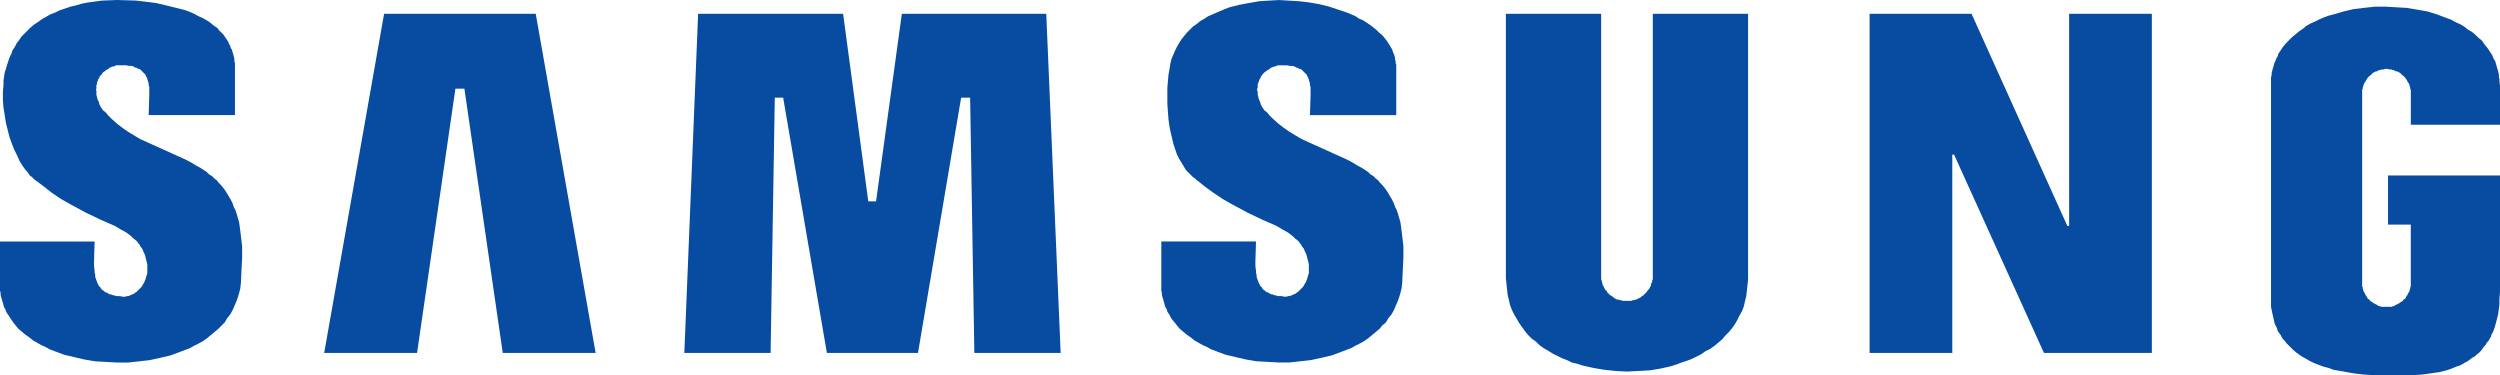 <svg xmlns="http://www.w3.org/2000/svg" width="149.584" height="22.445" viewBox="0 0 149.584 22.445">
  <g id="Samsung" style="isolation: isolate">
    <path id="XMLID_7_" d="M108.157,221H99.085L95.5,241.293h5.557l2.295-15.812h.538l2.295,15.812h5.557Z" transform="translate(-76.103 -220.175)" fill="#074ca1"/>
    <path id="XMLID_6_" d="M172.953,241.293,172.7,226.02h-.538l-2.582,15.274h-5.45l-2.617-15.274h-.5l-.251,15.274H155.6L156.425,221H165.1l1.506,11.222h.466L168.615,221h8.641l.861,20.294Z" transform="translate(-114.654 -220.175)" fill="#074ca1"/>
    <path id="XMLID_5_" d="M292.7,236.812V221h5.7v15.883l.036.072v.072l.036.072v.072l.036.072.036.072.036.072.036.072.036.072.072.036.036.072.036.072.072.036.036.072.072.036.072.036.072.072.072.036.036.036.072.036.072.036h.108l.072.036h.072l.072.036h.5l.072-.036h.072l.072-.036h.072l.072-.036.072-.036.072-.036.072-.036.072-.072.072-.036.036-.036.072-.072.036-.036.072-.072.036-.072.036-.036.072-.072.036-.072.036-.072.036-.072v-.072l.036-.072.036-.072v-.072l.036-.072V221h5.7v15.883l-.036.359-.036.323-.036.323-.072.287-.072.323-.108.287-.143.251-.143.287-.143.251-.179.251-.179.215-.215.215-.179.215-.251.215-.215.179-.251.179-.287.143-.251.179-.287.143-.287.143-.287.108-.323.108-.287.108-.323.108-.323.072-.323.072-.645.108-.681.036-.681.036-.681-.036-.681-.072-.645-.108-.323-.072-.323-.072-.323-.108-.323-.072-.287-.143-.287-.108-.287-.143-.287-.143-.287-.179-.251-.143-.251-.179-.215-.215-.251-.179-.215-.215-.179-.215-.179-.251-.179-.251-.143-.251L293.2,239l-.143-.287-.108-.287-.072-.323-.072-.287-.036-.323-.036-.359Z" transform="translate(-202.598 -220.175)" fill="#074ca1"/>
    <path id="XMLID_4_" d="M370.287,221h-4.948v12.692h-.108L359.5,221h-6.1v20.294h4.948V229.426h.107l5.378,11.868h6.454Z" transform="translate(-241.535 -220.175)" fill="#074ca1"/>
    <path id="XMLID_3_" d="M235.2,235.8v-2.653h5.665l-.036,1.183v.287l.036.287v.108l.036.143v.108l.036.108.036.108.036.072v.036l.036.072.036.036v.036l.036.072.036.036.036.036.036.036.036.072.036.036.036.036.072.036.036.036.036.036.072.036h.036l.072.036.036.036.072.036h.072l.072.036.143.036.143.036h.179l.179.036h.179l.036-.036h.108l.108-.036.072-.036.072-.036.108-.036.072-.072.072-.036.072-.072.072-.072.072-.072.072-.072.072-.108.036-.072.072-.108.036-.108.036-.072.036-.143.036-.108.036-.108v-.538l-.036-.143-.036-.143-.036-.143-.036-.143-.072-.143-.072-.179-.036-.072-.072-.072-.036-.072-.036-.072-.072-.072-.036-.072-.108-.108-.143-.108-.143-.143-.143-.108-.143-.108-.323-.179-.359-.215-.825-.359-.9-.43-1-.538-.5-.287-.538-.359-.538-.394-.538-.43-.072-.072-.072-.036-.072-.072-.072-.072-.072-.072-.072-.072-.143-.143-.108-.179-.108-.179-.108-.179-.108-.179-.108-.215-.072-.215-.072-.215-.072-.215-.108-.466-.108-.466-.072-.5-.036-.466-.036-.5v-.932l.036-.43.036-.394.072-.394.036-.251.072-.287.108-.251.108-.251.108-.215.143-.251.143-.215.143-.179.179-.215.179-.179.179-.179.215-.143.215-.179.251-.143.215-.143.251-.108.251-.108.251-.108.251-.108.287-.108.574-.143.574-.108.609-.108.574-.036.61-.036.609.036.61.036.609.072.61.108.574.143.538.179.538.179.5.215.215.143.251.108.215.143.215.143.179.143.179.143.179.179.179.143.143.179.143.179.108.179.072.108.036.072.072.108.036.108.036.108.036.072.036.108.036.108v.108l.036.108v.108l.036.108v3.012h-5.163l.036-1.183v-.5l-.036-.108v-.108l-.036-.108-.036-.108v-.036l-.036-.072v-.036l-.036-.036-.036-.072v-.036l-.036-.036-.036-.036-.036-.036-.036-.036-.036-.036-.036-.036-.036-.036-.036-.036-.036-.036-.072-.036h-.036l-.072-.036-.036-.036H243.3l-.072-.036-.036-.036-.143-.036h-.143l-.179-.036h-.574l-.072.036-.072.036h-.072l-.072.036-.108.036-.072.072-.072.036-.072.036-.072.072L241.4,223l-.072.072-.072.072-.036.072-.036.036-.036.036v.072l-.036.036-.036.036v.036l-.036.072v.036l-.036.036v.072l-.036.036v.215l-.036.072v.108l.036.072v.179l.036.143.036.143.072.143.036.143.072.143.143.215.179.143.143.179.143.143.359.323.323.251.359.251.358.215.359.215.394.179,1.506.681.717.323.359.179.359.215.323.179.323.215.143.143.179.108.143.143.143.108.108.143.143.143.143.179.108.143.108.179.108.179.108.179.108.215.072.215.108.215.072.215.072.251.072.251.036.251.036.287.036.287.072.61v.681l-.036.717-.036.789-.036.323-.072.287-.072.251-.108.287-.108.251-.108.251-.143.251-.179.215-.143.251-.215.179-.179.215-.215.179-.215.179-.215.179-.251.179-.251.143-.287.143-.251.143-.287.108-.287.108-.287.108-.287.108-.61.143-.645.143-.645.072-.645.072h-.681l-.645-.036-.645-.036-.645-.108-.61-.143-.61-.143-.574-.215-.287-.108-.251-.143-.251-.108-.251-.143-.251-.143-.215-.179-.215-.143-.215-.179-.215-.179-.179-.215-.143-.179-.179-.215-.108-.215-.072-.108-.072-.108-.036-.143-.072-.108-.036-.108-.036-.143-.036-.108-.036-.143-.036-.108-.036-.143v-.108l-.036-.143V235.8Z" transform="translate(-165.714 -218.7)" fill="#074ca1"/>
    <path id="XMLID_2_" d="M48.392,218.7l-.9.036-.789.108-.394.072-.359.108-.323.072-.323.108-.323.108-.287.143-.287.108-.251.143-.251.143-.251.179-.215.143-.215.179-.179.179-.179.179-.179.179-.143.215-.143.179-.108.215-.143.215-.072.215-.108.215-.072.215-.072.215-.072.251-.072.215-.036.251-.036.215v.251l-.036.466v.466l.036.466.072.43.072.466.108.43.108.43.143.394.143.359.179.359.143.323.179.287.179.251.108.108.072.108.072.108.108.072.072.072.036.036.036.036.574.43.5.394.538.359.5.287,1,.538.9.43.825.359.359.215.323.179.143.108.143.108.143.143.143.108.108.108.036.072.072.072.036.072.036.072.072.072.036.072.072.179.072.143.036.143.036.143.036.143.036.143v.538l-.036.108-.036.108-.036.143-.036.072-.036.108-.072.108-.036.072-.072.108-.072.072-.072.072-.072.072-.072.072-.072.036-.072.072-.108.036-.072.036-.072.036-.108.036h-.108l-.036.036H48.75l-.179-.036h-.179l-.143-.036-.143-.036-.072-.036h-.072l-.072-.036-.036-.036-.072-.036h-.036l-.072-.036-.036-.036-.036-.036-.072-.036-.036-.036-.036-.036-.036-.072-.036-.036-.036-.036-.036-.036-.036-.072v-.036l-.036-.036-.036-.072v-.036l-.036-.072-.036-.108-.036-.108v-.108l-.036-.143v-.108l-.036-.287v-.287l.036-1.183H41.4v2.94l.036.143v.108l.036.143.036.108.036.143.036.108.036.143.036.108.072.108.036.143.072.108.072.108.143.215.143.215.143.179.179.215.215.179.215.179.215.143.215.179.251.143.251.143.251.108.251.143.287.108.574.215.61.143.61.143.645.108.645.036.645.036h.681l.645-.072.645-.072.645-.143.61-.143.287-.108.287-.108.287-.108.287-.108.251-.143.287-.143.251-.143.251-.179.215-.179.215-.179.215-.179.215-.215.179-.179.143-.251.179-.215.143-.251.108-.251.108-.251.108-.287.072-.251.072-.287.036-.323.036-.789.036-.717v-.681l-.072-.61-.036-.287-.036-.287L55.706,232l-.072-.251-.072-.251-.072-.215-.108-.215-.072-.215-.108-.215-.108-.179-.108-.179-.108-.179-.108-.143-.143-.179-.143-.143-.108-.143-.143-.108-.143-.143-.179-.108-.143-.143-.323-.215-.323-.179-.359-.215-.359-.179-.717-.323-1.506-.681-.394-.179-.359-.215-.359-.215-.359-.251-.323-.251-.359-.323-.143-.143-.143-.179-.179-.143-.143-.215-.072-.143-.036-.143-.072-.143-.036-.143-.036-.143v-.251l-.036-.072.036-.036v-.215l.036-.072v-.108l.036-.036v-.036l.036-.072v-.036l.036-.036.036-.036v-.072l.036-.036.036-.036.072-.072.036-.072L47.6,223l.072-.036.072-.072.072-.036.072-.036.072-.072.108-.036.072-.036h.072l.072-.036.072-.036h.574l.179.036h.143l.143.036.036.036.072.036h.072l.036.036.072.036h.036l.072.036.036.036.036.036.036.036.036.036.036.036.036.036.036.036.036.036.036.036v.036l.036.072.036.036v.036l.036.072v.036l.036.108.036.108v.108l.036.108v.5l-.036,1.183h5.163V222.5l-.036-.143v-.143l-.036-.143-.036-.143-.036-.108-.036-.143-.072-.108-.036-.143-.072-.108-.036-.108-.072-.108-.072-.108-.072-.108-.072-.108-.108-.108-.072-.072-.108-.108-.072-.108-.215-.143-.215-.179-.215-.143-.251-.143-.251-.108-.251-.143-.251-.108-.287-.108-.574-.143-.574-.143-.61-.143-.574-.072-.61-.072Z" transform="translate(-41.4 -218.7)" fill="#074ca1"/>
    <path id="XMLID_1_" d="M427.643,241.85H428.9l.574-.036.5-.072.5-.072.43-.108.215-.072.179-.072.179-.072.215-.072.143-.072.179-.108.143-.072.143-.108.143-.108.143-.072.107-.108.144-.108.107-.108.108-.143.072-.108.108-.108.072-.143.108-.108.072-.143.072-.107.036-.143.072-.107.108-.287.072-.251.072-.287.072-.287.036-.287.036-.251v-.287l.036-.538v-6.92h-6.7v2.94h1.362v3.693l-.036.072v.072l-.036.072v.072l-.036.036-.036.072-.036.072-.036.072-.036.036-.036.072-.036.072-.036.036-.072.036-.036.072-.072.036-.036.036-.072.036-.036.036-.072.036-.072.036-.072.036-.072.036-.036.036h-.072l-.072.036H427l-.072-.036h-.072l-.072-.036-.036-.036-.072-.036-.072-.036-.072-.036-.036-.036-.072-.036-.036-.036-.072-.036-.036-.072-.072-.036-.036-.036-.036-.072-.036-.072-.036-.036-.036-.072-.036-.072-.036-.072-.036-.036v-.072l-.036-.072v-.072l-.036-.072v-11.76l.036-.072v-.072l.036-.072V224.5l.036-.072.036-.072.036-.036.036-.072.036-.072.036-.036.036-.072.036-.036.072-.072.036-.036.072-.036.036-.072.072-.036.036-.036.072-.036.072-.036h.072l.036-.036.072-.036h.072l.072-.036h.143l.072-.036h.179l.072.036h.143l.072.036h.072l.036.036.072.036h.072l.072.036.072.036.036.036.072.036.036.072.072.036.036.036.072.072.036.036.036.072.036.036.036.072.036.072.036.036.036.072.036.072v.072l.036.072v.072l.036.072v2.08H434.1v-2.295l-.036-.323v-.108l-.036-.143v-.143l-.036-.143-.036-.143-.036-.108-.036-.143-.036-.108-.036-.143-.072-.108-.072-.143-.036-.108-.143-.215-.143-.215-.179-.215-.143-.215-.215-.179-.179-.179-.215-.179-.251-.143-.215-.179-.251-.143-.251-.108-.251-.143-.287-.108-.287-.108-.287-.108-.574-.179-.609-.108-.645-.108-.645-.036-.609-.036H426.6l-.645.072-.61.072-.61.143-.61.179-.287.072-.287.108-.251.108-.287.143-.251.108-.251.143-.215.179-.215.143-.215.179-.215.179-.179.179-.179.179-.179.215-.143.215-.143.215-.036.143-.072.108-.036.108-.072.143-.036.108-.036.143-.036.108-.036.143-.036.143v.108l-.036.143v13.732l.036.179.036.179.036.143.036.179.036.143.036.179.072.143.072.143.036.143.072.108.108.143.072.143.072.108.108.108.072.108.108.108.108.108.108.108.108.108.215.179.251.179.251.143.251.143.287.143.287.108.287.108.287.072.287.108.61.108.61.108.61.072.61.036h1.076Z" transform="translate(-284.512 -219.406)" fill="#074ca1"/>
  </g>
</svg>
